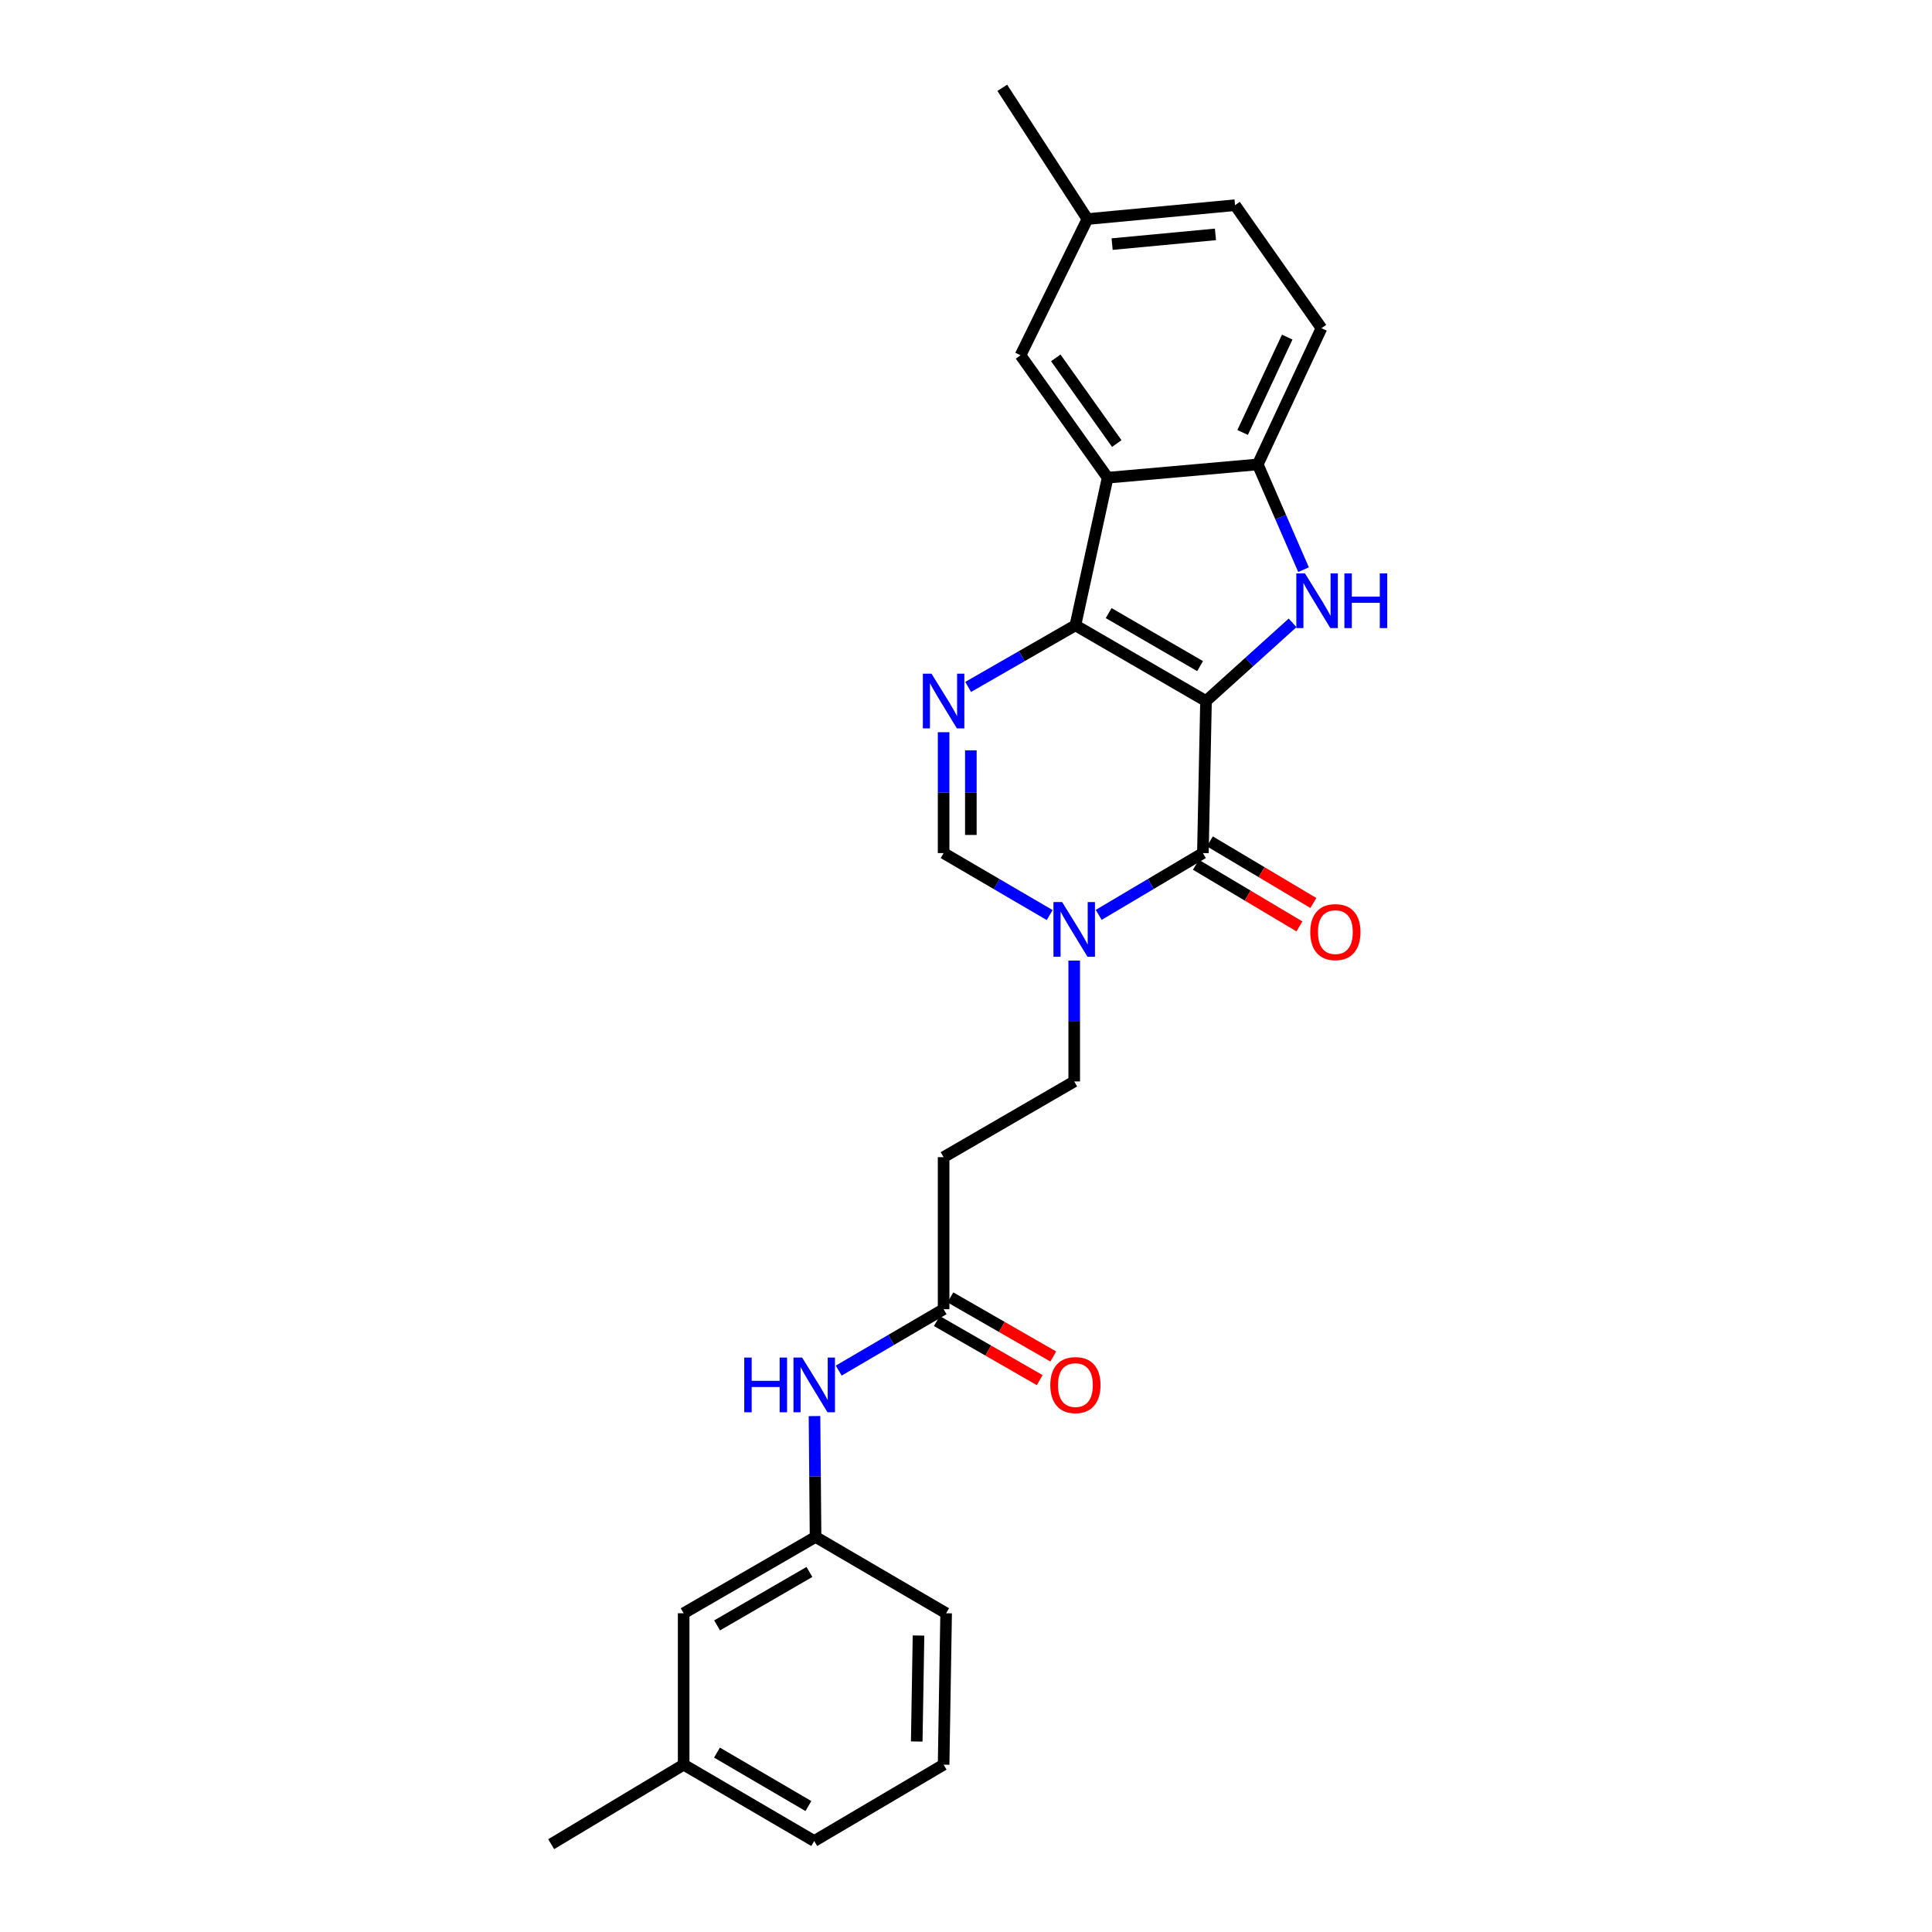 <?xml version='1.0' encoding='iso-8859-1'?>
<svg version='1.1' baseProfile='full'
              xmlns='http://www.w3.org/2000/svg'
                      xmlns:rdkit='http://www.rdkit.org/xml'
                      xmlns:xlink='http://www.w3.org/1999/xlink'
                  xml:space='preserve'
width='1000px' height='1000px' viewBox='0 0 1000 1000'>
<!-- END OF HEADER -->
<rect style='opacity:1.0;fill:#FFFFFF;stroke:none' width='1000' height='1000' x='0' y='0'> </rect>
<path class='bond-0' d='M 624.228,362.857 L 556.628,323.666' style='fill:none;fill-rule:evenodd;stroke:#000000;stroke-width:6px;stroke-linecap:butt;stroke-linejoin:miter;stroke-opacity:1' />
<path class='bond-0' d='M 621.161,344.777 L 573.841,317.344' style='fill:none;fill-rule:evenodd;stroke:#000000;stroke-width:6px;stroke-linecap:butt;stroke-linejoin:miter;stroke-opacity:1' />
<path class='bond-1' d='M 624.228,362.857 L 646.632,342.624' style='fill:none;fill-rule:evenodd;stroke:#000000;stroke-width:6px;stroke-linecap:butt;stroke-linejoin:miter;stroke-opacity:1' />
<path class='bond-1' d='M 646.632,342.624 L 669.036,322.39' style='fill:none;fill-rule:evenodd;stroke:#0000FF;stroke-width:6px;stroke-linecap:butt;stroke-linejoin:miter;stroke-opacity:1' />
<path class='bond-2' d='M 624.228,362.857 L 622.614,441.551' style='fill:none;fill-rule:evenodd;stroke:#000000;stroke-width:6px;stroke-linecap:butt;stroke-linejoin:miter;stroke-opacity:1' />
<path class='bond-3' d='M 556.628,323.666 L 528.872,339.612' style='fill:none;fill-rule:evenodd;stroke:#000000;stroke-width:6px;stroke-linecap:butt;stroke-linejoin:miter;stroke-opacity:1' />
<path class='bond-3' d='M 528.872,339.612 L 501.115,355.557' style='fill:none;fill-rule:evenodd;stroke:#0000FF;stroke-width:6px;stroke-linecap:butt;stroke-linejoin:miter;stroke-opacity:1' />
<path class='bond-4' d='M 556.628,323.666 L 573.308,247.26' style='fill:none;fill-rule:evenodd;stroke:#000000;stroke-width:6px;stroke-linecap:butt;stroke-linejoin:miter;stroke-opacity:1' />
<path class='bond-6' d='M 674.714,294.859 L 662.865,267.628' style='fill:none;fill-rule:evenodd;stroke:#0000FF;stroke-width:6px;stroke-linecap:butt;stroke-linejoin:miter;stroke-opacity:1' />
<path class='bond-6' d='M 662.865,267.628 L 651.015,240.396' style='fill:none;fill-rule:evenodd;stroke:#000000;stroke-width:6px;stroke-linecap:butt;stroke-linejoin:miter;stroke-opacity:1' />
<path class='bond-5' d='M 622.614,441.551 L 595.649,457.544' style='fill:none;fill-rule:evenodd;stroke:#000000;stroke-width:6px;stroke-linecap:butt;stroke-linejoin:miter;stroke-opacity:1' />
<path class='bond-5' d='M 595.649,457.544 L 568.685,473.537' style='fill:none;fill-rule:evenodd;stroke:#0000FF;stroke-width:6px;stroke-linecap:butt;stroke-linejoin:miter;stroke-opacity:1' />
<path class='bond-13' d='M 619.007,447.61 L 645.795,463.557' style='fill:none;fill-rule:evenodd;stroke:#000000;stroke-width:6px;stroke-linecap:butt;stroke-linejoin:miter;stroke-opacity:1' />
<path class='bond-13' d='M 645.795,463.557 L 672.583,479.504' style='fill:none;fill-rule:evenodd;stroke:#FF0000;stroke-width:6px;stroke-linecap:butt;stroke-linejoin:miter;stroke-opacity:1' />
<path class='bond-13' d='M 626.221,435.492 L 653.009,451.439' style='fill:none;fill-rule:evenodd;stroke:#000000;stroke-width:6px;stroke-linecap:butt;stroke-linejoin:miter;stroke-opacity:1' />
<path class='bond-13' d='M 653.009,451.439 L 679.797,467.386' style='fill:none;fill-rule:evenodd;stroke:#FF0000;stroke-width:6px;stroke-linecap:butt;stroke-linejoin:miter;stroke-opacity:1' />
<path class='bond-27' d='M 488.409,378.984 L 488.409,410.268' style='fill:none;fill-rule:evenodd;stroke:#0000FF;stroke-width:6px;stroke-linecap:butt;stroke-linejoin:miter;stroke-opacity:1' />
<path class='bond-27' d='M 488.409,410.268 L 488.409,441.551' style='fill:none;fill-rule:evenodd;stroke:#000000;stroke-width:6px;stroke-linecap:butt;stroke-linejoin:miter;stroke-opacity:1' />
<path class='bond-27' d='M 502.512,388.369 L 502.512,410.268' style='fill:none;fill-rule:evenodd;stroke:#0000FF;stroke-width:6px;stroke-linecap:butt;stroke-linejoin:miter;stroke-opacity:1' />
<path class='bond-27' d='M 502.512,410.268 L 502.512,432.166' style='fill:none;fill-rule:evenodd;stroke:#000000;stroke-width:6px;stroke-linecap:butt;stroke-linejoin:miter;stroke-opacity:1' />
<path class='bond-11' d='M 573.308,247.26 L 528.218,183.906' style='fill:none;fill-rule:evenodd;stroke:#000000;stroke-width:6px;stroke-linecap:butt;stroke-linejoin:miter;stroke-opacity:1' />
<path class='bond-11' d='M 578.035,229.579 L 546.472,185.232' style='fill:none;fill-rule:evenodd;stroke:#000000;stroke-width:6px;stroke-linecap:butt;stroke-linejoin:miter;stroke-opacity:1' />
<path class='bond-26' d='M 573.308,247.26 L 651.015,240.396' style='fill:none;fill-rule:evenodd;stroke:#000000;stroke-width:6px;stroke-linecap:butt;stroke-linejoin:miter;stroke-opacity:1' />
<path class='bond-7' d='M 543.311,473.635 L 515.86,457.593' style='fill:none;fill-rule:evenodd;stroke:#0000FF;stroke-width:6px;stroke-linecap:butt;stroke-linejoin:miter;stroke-opacity:1' />
<path class='bond-7' d='M 515.86,457.593 L 488.409,441.551' style='fill:none;fill-rule:evenodd;stroke:#000000;stroke-width:6px;stroke-linecap:butt;stroke-linejoin:miter;stroke-opacity:1' />
<path class='bond-10' d='M 556.009,497.183 L 556.009,528.47' style='fill:none;fill-rule:evenodd;stroke:#0000FF;stroke-width:6px;stroke-linecap:butt;stroke-linejoin:miter;stroke-opacity:1' />
<path class='bond-10' d='M 556.009,528.47 L 556.009,559.757' style='fill:none;fill-rule:evenodd;stroke:#000000;stroke-width:6px;stroke-linecap:butt;stroke-linejoin:miter;stroke-opacity:1' />
<path class='bond-14' d='M 651.015,240.396 L 683.985,169.874' style='fill:none;fill-rule:evenodd;stroke:#000000;stroke-width:6px;stroke-linecap:butt;stroke-linejoin:miter;stroke-opacity:1' />
<path class='bond-14' d='M 643.185,223.845 L 666.264,174.479' style='fill:none;fill-rule:evenodd;stroke:#000000;stroke-width:6px;stroke-linecap:butt;stroke-linejoin:miter;stroke-opacity:1' />
<path class='bond-8' d='M 488.409,677.642 L 488.409,598.948' style='fill:none;fill-rule:evenodd;stroke:#000000;stroke-width:6px;stroke-linecap:butt;stroke-linejoin:miter;stroke-opacity:1' />
<path class='bond-12' d='M 488.409,677.642 L 461.266,693.527' style='fill:none;fill-rule:evenodd;stroke:#000000;stroke-width:6px;stroke-linecap:butt;stroke-linejoin:miter;stroke-opacity:1' />
<path class='bond-12' d='M 461.266,693.527 L 434.123,709.412' style='fill:none;fill-rule:evenodd;stroke:#0000FF;stroke-width:6px;stroke-linecap:butt;stroke-linejoin:miter;stroke-opacity:1' />
<path class='bond-16' d='M 484.896,683.756 L 511.522,699.053' style='fill:none;fill-rule:evenodd;stroke:#000000;stroke-width:6px;stroke-linecap:butt;stroke-linejoin:miter;stroke-opacity:1' />
<path class='bond-16' d='M 511.522,699.053 L 538.148,714.349' style='fill:none;fill-rule:evenodd;stroke:#FF0000;stroke-width:6px;stroke-linecap:butt;stroke-linejoin:miter;stroke-opacity:1' />
<path class='bond-16' d='M 491.921,671.528 L 518.547,686.824' style='fill:none;fill-rule:evenodd;stroke:#000000;stroke-width:6px;stroke-linecap:butt;stroke-linejoin:miter;stroke-opacity:1' />
<path class='bond-16' d='M 518.547,686.824 L 545.173,702.12' style='fill:none;fill-rule:evenodd;stroke:#FF0000;stroke-width:6px;stroke-linecap:butt;stroke-linejoin:miter;stroke-opacity:1' />
<path class='bond-9' d='M 488.409,598.948 L 556.009,559.757' style='fill:none;fill-rule:evenodd;stroke:#000000;stroke-width:6px;stroke-linecap:butt;stroke-linejoin:miter;stroke-opacity:1' />
<path class='bond-18' d='M 528.218,183.906 L 562.849,113.384' style='fill:none;fill-rule:evenodd;stroke:#000000;stroke-width:6px;stroke-linecap:butt;stroke-linejoin:miter;stroke-opacity:1' />
<path class='bond-15' d='M 421.584,732.96 L 421.859,764.236' style='fill:none;fill-rule:evenodd;stroke:#0000FF;stroke-width:6px;stroke-linecap:butt;stroke-linejoin:miter;stroke-opacity:1' />
<path class='bond-15' d='M 421.859,764.236 L 422.133,795.511' style='fill:none;fill-rule:evenodd;stroke:#000000;stroke-width:6px;stroke-linecap:butt;stroke-linejoin:miter;stroke-opacity:1' />
<path class='bond-19' d='M 683.985,169.874 L 639.255,106.199' style='fill:none;fill-rule:evenodd;stroke:#000000;stroke-width:6px;stroke-linecap:butt;stroke-linejoin:miter;stroke-opacity:1' />
<path class='bond-17' d='M 422.133,795.511 L 353.859,835.023' style='fill:none;fill-rule:evenodd;stroke:#000000;stroke-width:6px;stroke-linecap:butt;stroke-linejoin:miter;stroke-opacity:1' />
<path class='bond-17' d='M 418.956,813.644 L 371.164,841.303' style='fill:none;fill-rule:evenodd;stroke:#000000;stroke-width:6px;stroke-linecap:butt;stroke-linejoin:miter;stroke-opacity:1' />
<path class='bond-22' d='M 422.133,795.511 L 489.717,835.023' style='fill:none;fill-rule:evenodd;stroke:#000000;stroke-width:6px;stroke-linecap:butt;stroke-linejoin:miter;stroke-opacity:1' />
<path class='bond-20' d='M 353.859,835.023 L 353.859,913.388' style='fill:none;fill-rule:evenodd;stroke:#000000;stroke-width:6px;stroke-linecap:butt;stroke-linejoin:miter;stroke-opacity:1' />
<path class='bond-24' d='M 562.849,113.384 L 518.777,45.455' style='fill:none;fill-rule:evenodd;stroke:#000000;stroke-width:6px;stroke-linecap:butt;stroke-linejoin:miter;stroke-opacity:1' />
<path class='bond-28' d='M 562.849,113.384 L 639.255,106.199' style='fill:none;fill-rule:evenodd;stroke:#000000;stroke-width:6px;stroke-linecap:butt;stroke-linejoin:miter;stroke-opacity:1' />
<path class='bond-28' d='M 575.63,126.347 L 629.114,121.318' style='fill:none;fill-rule:evenodd;stroke:#000000;stroke-width:6px;stroke-linecap:butt;stroke-linejoin:miter;stroke-opacity:1' />
<path class='bond-25' d='M 353.859,913.388 L 285.287,954.545' style='fill:none;fill-rule:evenodd;stroke:#000000;stroke-width:6px;stroke-linecap:butt;stroke-linejoin:miter;stroke-opacity:1' />
<path class='bond-29' d='M 353.859,913.388 L 421.443,952.908' style='fill:none;fill-rule:evenodd;stroke:#000000;stroke-width:6px;stroke-linecap:butt;stroke-linejoin:miter;stroke-opacity:1' />
<path class='bond-29' d='M 371.115,907.142 L 418.424,934.806' style='fill:none;fill-rule:evenodd;stroke:#000000;stroke-width:6px;stroke-linecap:butt;stroke-linejoin:miter;stroke-opacity:1' />
<path class='bond-21' d='M 488.409,913.388 L 489.717,835.023' style='fill:none;fill-rule:evenodd;stroke:#000000;stroke-width:6px;stroke-linecap:butt;stroke-linejoin:miter;stroke-opacity:1' />
<path class='bond-21' d='M 474.504,901.398 L 475.42,846.542' style='fill:none;fill-rule:evenodd;stroke:#000000;stroke-width:6px;stroke-linecap:butt;stroke-linejoin:miter;stroke-opacity:1' />
<path class='bond-23' d='M 488.409,913.388 L 421.443,952.908' style='fill:none;fill-rule:evenodd;stroke:#000000;stroke-width:6px;stroke-linecap:butt;stroke-linejoin:miter;stroke-opacity:1' />
<path  class='atom-2' d='M 675.453 296.782
L 684.733 311.782
Q 685.653 313.262, 687.133 315.942
Q 688.613 318.622, 688.693 318.782
L 688.693 296.782
L 692.453 296.782
L 692.453 325.102
L 688.573 325.102
L 678.613 308.702
Q 677.453 306.782, 676.213 304.582
Q 675.013 302.382, 674.653 301.702
L 674.653 325.102
L 670.973 325.102
L 670.973 296.782
L 675.453 296.782
' fill='#0000FF'/>
<path  class='atom-2' d='M 695.853 296.782
L 699.693 296.782
L 699.693 308.822
L 714.173 308.822
L 714.173 296.782
L 718.013 296.782
L 718.013 325.102
L 714.173 325.102
L 714.173 312.022
L 699.693 312.022
L 699.693 325.102
L 695.853 325.102
L 695.853 296.782
' fill='#0000FF'/>
<path  class='atom-4' d='M 482.149 348.697
L 491.429 363.697
Q 492.349 365.177, 493.829 367.857
Q 495.309 370.537, 495.389 370.697
L 495.389 348.697
L 499.149 348.697
L 499.149 377.017
L 495.269 377.017
L 485.309 360.617
Q 484.149 358.697, 482.909 356.497
Q 481.709 354.297, 481.349 353.617
L 481.349 377.017
L 477.669 377.017
L 477.669 348.697
L 482.149 348.697
' fill='#0000FF'/>
<path  class='atom-6' d='M 549.749 466.895
L 559.029 481.895
Q 559.949 483.375, 561.429 486.055
Q 562.909 488.735, 562.989 488.895
L 562.989 466.895
L 566.749 466.895
L 566.749 495.215
L 562.869 495.215
L 552.909 478.815
Q 551.749 476.895, 550.509 474.695
Q 549.309 472.495, 548.949 471.815
L 548.949 495.215
L 545.269 495.215
L 545.269 466.895
L 549.749 466.895
' fill='#0000FF'/>
<path  class='atom-13' d='M 385.223 702.673
L 389.063 702.673
L 389.063 714.713
L 403.543 714.713
L 403.543 702.673
L 407.383 702.673
L 407.383 730.993
L 403.543 730.993
L 403.543 717.913
L 389.063 717.913
L 389.063 730.993
L 385.223 730.993
L 385.223 702.673
' fill='#0000FF'/>
<path  class='atom-13' d='M 415.183 702.673
L 424.463 717.673
Q 425.383 719.153, 426.863 721.833
Q 428.343 724.513, 428.423 724.673
L 428.423 702.673
L 432.183 702.673
L 432.183 730.993
L 428.303 730.993
L 418.343 714.593
Q 417.183 712.673, 415.943 710.473
Q 414.743 708.273, 414.383 707.593
L 414.383 730.993
L 410.703 730.993
L 410.703 702.673
L 415.183 702.673
' fill='#0000FF'/>
<path  class='atom-14' d='M 678.185 482.451
Q 678.185 475.651, 681.545 471.851
Q 684.905 468.051, 691.185 468.051
Q 697.465 468.051, 700.825 471.851
Q 704.185 475.651, 704.185 482.451
Q 704.185 489.331, 700.785 493.251
Q 697.385 497.131, 691.185 497.131
Q 684.945 497.131, 681.545 493.251
Q 678.185 489.371, 678.185 482.451
M 691.185 493.931
Q 695.505 493.931, 697.825 491.051
Q 700.185 488.131, 700.185 482.451
Q 700.185 476.891, 697.825 474.091
Q 695.505 471.251, 691.185 471.251
Q 686.865 471.251, 684.505 474.051
Q 682.185 476.851, 682.185 482.451
Q 682.185 488.171, 684.505 491.051
Q 686.865 493.931, 691.185 493.931
' fill='#FF0000'/>
<path  class='atom-17' d='M 543.628 716.913
Q 543.628 710.113, 546.988 706.313
Q 550.348 702.513, 556.628 702.513
Q 562.908 702.513, 566.268 706.313
Q 569.628 710.113, 569.628 716.913
Q 569.628 723.793, 566.228 727.713
Q 562.828 731.593, 556.628 731.593
Q 550.388 731.593, 546.988 727.713
Q 543.628 723.833, 543.628 716.913
M 556.628 728.393
Q 560.948 728.393, 563.268 725.513
Q 565.628 722.593, 565.628 716.913
Q 565.628 711.353, 563.268 708.553
Q 560.948 705.713, 556.628 705.713
Q 552.308 705.713, 549.948 708.513
Q 547.628 711.313, 547.628 716.913
Q 547.628 722.633, 549.948 725.513
Q 552.308 728.393, 556.628 728.393
' fill='#FF0000'/>
</svg>
